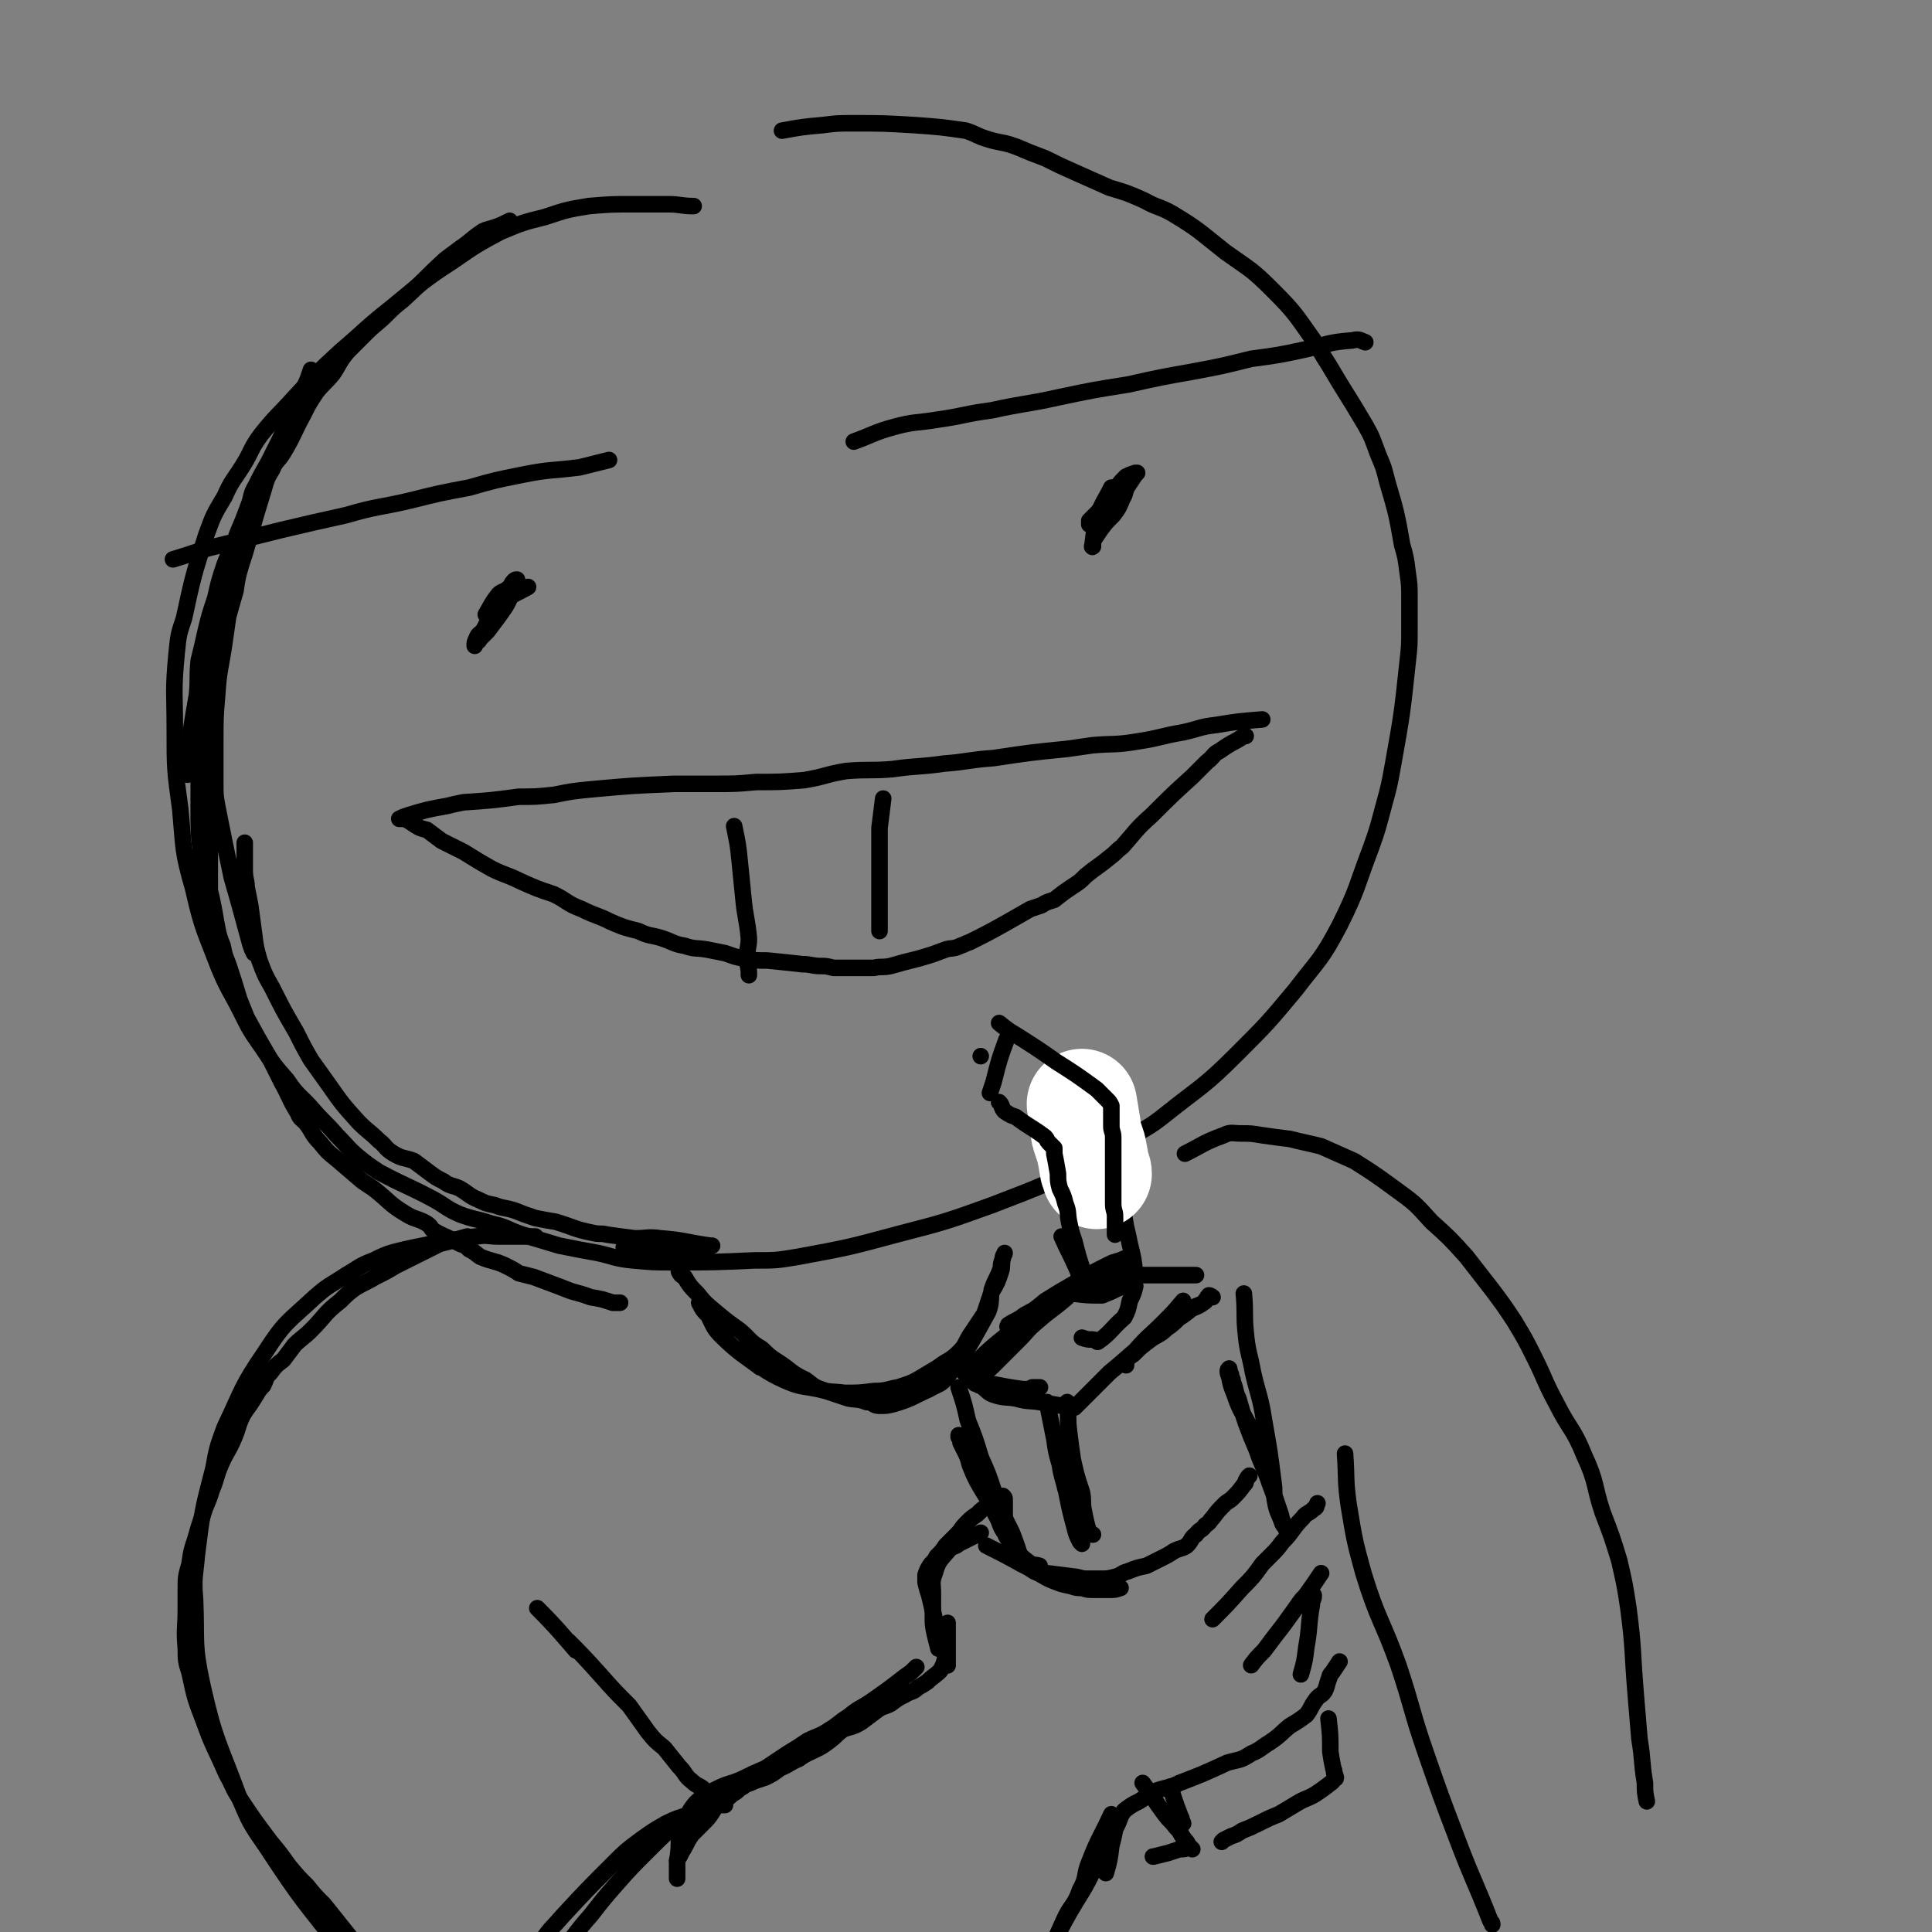 <svg viewBox='0 0 1050 1050' version='1.1' xmlns='http://www.w3.org/2000/svg' xmlns:xlink='http://www.w3.org/1999/xlink'><rect x="0" y="0" width="1050" height="1050" fill="#808080" stroke="none"/><g fill='none' stroke='rgb(0,0,0)' stroke-width='9' stroke-linecap='round' stroke-linejoin='round'><path d='M377,112c0,0 0,0 0,0 0,0 0,0 0,0 0,0 0,0 0,0 0,0 0,0 0,0 0,0 0,0 0,0 -7,0 -7,-1 -14,-1 -9,0 -9,0 -19,0 -12,0 -12,0 -24,1 -12,2 -12,2 -24,6 -12,3 -12,3 -24,8 -13,7 -13,7 -26,16 -17,11 -17,12 -33,25 -14,11 -14,12 -28,24 -13,12 -13,12 -25,25 -9,10 -10,10 -18,20 -6,8 -5,9 -10,17 -5,8 -6,8 -10,17 -6,10 -6,10 -10,21 -7,22 -7,22 -12,45 -3,9 -3,9 -4,19 -2,21 -1,21 -1,41 0,22 0,22 3,44 2,22 1,22 7,43 5,22 6,22 14,43 5,12 6,12 12,24 5,10 5,10 12,20 6,9 6,9 13,17 6,9 7,8 14,16 6,7 7,7 13,14 6,6 6,7 12,12 5,4 5,4 11,8 15,8 15,7 30,15 7,4 7,5 14,8 8,3 8,2 17,5 9,2 8,3 17,6 10,3 10,3 20,6 10,2 10,2 21,4 9,2 9,3 19,4 11,1 11,1 21,1 23,0 23,0 45,-1 12,0 12,0 24,-2 27,-5 27,-5 53,-12 27,-7 27,-7 52,-16 26,-10 26,-10 50,-21 12,-6 12,-7 23,-14 10,-7 11,-6 21,-14 20,-16 21,-15 39,-33 17,-17 17,-17 32,-35 13,-17 14,-16 24,-35 10,-20 9,-21 17,-42 4,-11 4,-12 7,-23 3,-11 3,-11 5,-22 5,-28 5,-28 8,-56 1,-9 1,-9 1,-18 0,-8 0,-8 0,-17 0,-7 0,-7 -1,-14 -1,-8 -1,-8 -3,-15 -3,-17 -3,-17 -8,-34 -2,-8 -2,-8 -5,-15 -3,-8 -3,-9 -7,-16 -10,-17 -10,-16 -20,-33 -4,-6 -4,-7 -8,-13 -10,-14 -10,-15 -22,-27 -12,-12 -12,-11 -26,-21 -14,-11 -14,-12 -29,-21 -7,-4 -8,-3 -15,-7 -9,-4 -9,-4 -19,-7 -9,-4 -9,-4 -18,-8 -9,-4 -9,-4 -17,-8 -8,-3 -8,-3 -15,-6 -8,-3 -8,-2 -15,-4 -7,-2 -7,-3 -13,-5 -14,-2 -14,-2 -28,-3 -17,-1 -17,-1 -33,-1 -9,0 -9,0 -17,1 -11,1 -11,1 -22,3 '/><path d='M686,391c0,0 0,0 0,0 0,0 0,0 0,0 0,0 0,0 0,0 0,0 0,0 0,0 0,0 0,0 0,0 0,0 0,0 0,0 -12,1 -13,1 -25,3 -9,1 -9,2 -18,4 -12,2 -12,3 -25,5 -12,2 -12,1 -24,2 -7,1 -7,1 -14,2 -20,2 -20,2 -40,5 -14,1 -14,2 -27,3 -14,2 -14,1 -28,3 -12,1 -12,0 -25,1 -12,2 -11,3 -23,5 -13,1 -13,1 -26,1 -11,1 -11,1 -23,1 -11,0 -11,0 -22,0 -23,1 -23,1 -45,3 -10,1 -10,1 -20,3 -10,1 -10,1 -19,1 -15,2 -15,2 -30,3 -5,1 -5,1 -9,2 -11,2 -11,2 -21,5 -3,1 -3,1 -5,2 0,0 0,0 0,0 1,0 2,0 3,0 2,1 2,1 5,3 3,2 3,2 7,3 4,3 4,3 8,6 6,3 6,3 12,6 8,5 8,5 15,9 8,4 8,3 16,7 9,4 9,4 18,7 8,4 7,5 15,8 8,4 8,3 16,7 7,3 7,3 15,5 6,3 7,2 13,4 6,2 6,3 12,4 6,2 6,1 12,2 5,1 5,1 10,2 6,2 5,2 11,3 6,1 6,1 12,1 10,1 10,1 19,2 5,0 5,1 10,1 3,0 3,0 7,1 8,0 8,0 15,0 4,0 4,0 7,0 4,-1 4,0 9,-1 7,-2 7,-2 15,-4 7,-2 7,-2 15,-5 3,-1 4,0 8,-2 3,-1 2,-1 5,-2 10,-5 10,-5 19,-10 7,-4 7,-4 14,-8 3,-1 3,-1 6,-2 3,-2 4,-2 7,-3 5,-4 5,-4 11,-8 3,-2 3,-2 6,-5 6,-5 7,-5 13,-10 4,-3 3,-3 7,-6 8,-9 7,-9 16,-17 11,-11 11,-11 22,-21 4,-4 4,-4 8,-8 4,-3 3,-4 7,-6 7,-5 7,-4 13,-8 1,0 1,0 1,0 '/><path d='M94,304c0,0 0,0 0,0 0,0 0,0 0,0 0,0 0,0 0,0 0,0 0,0 0,0 0,0 0,0 0,0 0,0 0,0 0,0 10,-3 9,-3 19,-6 20,-5 20,-5 40,-10 17,-4 17,-4 35,-8 17,-5 18,-4 35,-8 16,-4 16,-4 32,-7 14,-4 14,-4 29,-7 15,-3 15,-2 31,-4 8,-2 8,-2 16,-4 '/><path d='M464,240c0,0 0,0 0,0 0,0 0,0 0,0 0,0 0,0 0,0 0,0 0,0 0,0 0,0 0,0 0,0 11,-4 11,-5 22,-8 11,-3 12,-2 24,-4 14,-2 14,-3 29,-5 18,-4 18,-3 36,-7 19,-4 19,-4 38,-7 18,-4 18,-4 35,-7 16,-3 16,-3 32,-7 15,-2 15,-2 29,-5 13,-3 13,-4 26,-5 4,-1 4,0 7,1 '/><path d='M287,319c0,0 0,0 0,0 0,0 0,0 0,0 0,0 0,0 0,0 0,0 0,0 0,0 0,0 0,0 0,0 -7,4 -7,3 -13,8 -4,3 -4,3 -7,7 -2,4 -2,4 -4,8 -2,3 -3,2 -4,5 -1,2 -1,2 -1,4 0,0 0,0 0,0 0,0 0,0 0,0 0,-1 0,-1 0,-1 1,-1 2,-1 3,-3 2,-2 2,-2 4,-4 3,-4 3,-4 6,-8 5,-7 5,-7 8,-15 2,-2 1,-2 2,-4 0,-1 0,-1 0,-1 -1,0 -1,0 -2,1 -1,1 -1,2 -2,3 -3,3 -4,2 -6,4 -4,5 -4,6 -7,11 '/><path d='M604,265c0,0 0,0 0,0 0,0 0,0 0,0 0,0 0,0 0,0 -4,8 -5,8 -8,17 -1,3 0,3 -1,6 -1,4 -1,7 -1,9 -1,1 0,-1 0,-3 0,0 0,0 0,0 2,-3 2,-3 4,-6 3,-4 3,-4 7,-8 3,-4 3,-4 5,-9 2,-3 1,-4 3,-7 2,-3 2,-3 4,-6 0,0 0,0 1,-1 0,0 0,0 0,0 0,0 0,0 0,0 -1,0 -1,0 -1,0 -3,1 -3,1 -5,2 -3,3 -3,3 -6,7 -2,3 -3,3 -5,6 -3,3 -2,4 -5,7 -2,2 -2,2 -4,4 0,1 0,1 0,2 '/><path d='M291,672c0,0 0,0 0,0 0,0 0,0 0,0 0,0 0,0 0,0 0,0 0,0 0,0 0,0 0,0 0,0 0,0 0,0 0,0 0,0 0,0 0,0 -10,0 -10,0 -20,0 -6,0 -6,-1 -12,0 -10,1 -10,2 -20,3 -9,2 -10,2 -19,4 -8,2 -9,2 -17,6 -8,3 -8,4 -15,8 -9,6 -9,5 -17,12 -15,14 -16,13 -27,30 -13,19 -12,20 -22,41 -4,11 -4,11 -6,22 -6,23 -6,23 -9,47 -1,12 -2,12 -1,24 1,24 -1,24 4,47 7,31 9,31 20,61 6,14 6,14 15,27 19,29 20,29 42,57 6,8 6,8 13,16 '/><path d='M368,1021c0,0 0,0 0,0 0,-5 0,-5 0,-9 0,0 0,0 0,0 0,0 0,0 0,0 1,-7 1,-7 1,-15 0,0 0,0 0,0 0,0 0,0 0,0 0,0 0,0 0,0 0,0 0,0 0,0 5,-8 3,-10 9,-17 5,-5 6,-5 12,-8 6,-3 6,-2 13,-5 6,-3 6,-3 13,-6 6,-4 6,-4 12,-8 5,-3 5,-3 11,-7 6,-3 6,-2 12,-6 5,-3 5,-4 10,-7 6,-5 6,-4 12,-8 10,-7 10,-7 19,-14 3,-2 3,-2 6,-5 '/><path d='M509,884c0,0 0,0 0,0 0,0 0,0 0,0 0,0 0,0 0,0 0,0 0,0 0,0 0,0 0,0 0,0 0,0 0,0 0,0 0,0 0,0 0,0 0,0 0,0 0,0 0,0 0,0 0,0 0,0 0,0 0,0 -2,-8 -2,-9 -4,-17 -1,-3 -1,-3 -2,-7 0,0 0,0 0,-1 0,-1 0,-2 0,-3 1,-3 1,-3 3,-6 2,-2 2,-2 3,-4 3,-3 3,-3 5,-6 3,-3 3,-3 6,-6 3,-3 2,-3 5,-6 3,-3 3,-3 6,-5 3,-3 3,-3 7,-5 2,-2 2,-2 4,-3 1,-1 1,-1 2,-1 0,-1 0,-1 1,-1 0,0 0,0 0,0 1,1 1,1 1,2 0,1 0,1 0,3 0,3 0,3 0,5 0,4 1,4 1,7 1,3 0,3 1,5 2,4 2,4 4,7 3,4 3,4 7,7 2,2 3,1 6,2 '/><path d='M569,855c0,0 0,0 0,0 0,0 0,0 0,0 0,0 0,0 0,0 0,0 0,0 0,0 8,1 8,1 16,2 4,1 4,1 7,1 3,0 3,0 6,0 4,0 4,0 8,-1 4,-1 3,-2 7,-3 5,-2 5,-2 10,-3 4,-2 4,-2 8,-4 4,-2 4,-2 7,-4 4,-2 4,-1 7,-3 3,-3 2,-4 5,-6 2,-3 3,-2 5,-5 3,-2 2,-2 4,-4 3,-4 3,-4 7,-8 1,-1 2,-1 4,-3 3,-3 3,-3 6,-7 1,-1 1,-1 1,-2 1,-2 1,-2 2,-3 '/><path d='M601,1018c0,0 0,0 0,0 0,0 0,0 0,0 0,0 0,0 0,0 2,-7 2,-7 3,-15 0,0 0,0 0,0 0,0 0,0 0,0 0,0 0,0 0,0 2,-7 2,-10 3,-13 0,-2 0,2 -1,4 0,0 0,0 0,0 0,0 0,0 0,0 3,-5 2,-6 5,-10 4,-3 4,-3 8,-5 5,-3 5,-4 10,-6 6,-2 6,-1 12,-4 13,-5 13,-5 26,-11 7,-2 7,-1 13,-5 5,-2 5,-3 10,-6 6,-4 6,-5 11,-9 5,-3 5,-3 9,-6 3,-4 2,-4 5,-8 2,-3 3,-2 5,-5 1,-2 1,-3 2,-6 1,-2 0,-2 2,-4 2,-3 2,-3 4,-6 '/><path d='M659,880c0,0 0,0 0,0 0,0 0,0 0,0 0,0 0,0 0,0 0,0 0,0 0,0 8,-8 8,-8 16,-17 0,0 0,0 0,0 6,-6 6,-6 11,-13 2,-2 2,-2 4,-4 4,-4 4,-4 7,-8 6,-6 5,-7 11,-13 2,-3 3,-2 6,-5 2,-1 1,-1 2,-3 '/><path d='M680,905c0,0 0,0 0,0 0,0 0,0 0,0 0,0 0,0 0,0 3,-4 3,-4 7,-8 3,-4 3,-4 6,-8 8,-10 10,-14 15,-20 1,-2 -4,5 -3,4 4,-5 7,-9 13,-18 0,0 0,0 0,0 '/><path d='M707,910c0,0 0,0 0,0 2,-7 2,-7 3,-15 0,0 0,0 0,0 2,-11 1,-12 3,-23 0,-3 1,-2 1,-5 '/><path d='M521,754c0,0 0,0 0,0 0,0 0,0 0,0 0,0 0,0 0,0 3,9 3,9 5,18 4,10 4,10 7,20 4,9 4,9 7,18 3,7 3,7 6,15 2,4 2,4 4,8 0,0 0,0 0,0 3,8 3,8 5,15 0,0 0,0 0,0 0,0 0,0 0,0 0,0 0,0 0,0 0,0 0,0 0,0 -2,-3 -1,-4 -3,-7 -3,-4 -4,-3 -6,-8 -3,-4 -2,-5 -5,-10 -4,-9 -5,-9 -10,-18 -2,-4 -2,-4 -4,-9 -1,-4 -1,-4 -3,-8 -1,-2 -1,-2 -2,-4 0,-2 0,-2 -1,-3 0,-1 0,-1 0,-1 '/><path d='M526,750c0,0 0,0 0,0 0,0 0,0 0,0 0,0 0,0 0,0 0,0 0,0 0,0 0,0 0,0 0,0 0,0 0,0 0,0 15,2 15,3 30,5 5,0 8,-1 9,-1 1,0 -2,0 -4,0 '/><path d='M580,762c0,0 0,0 0,0 0,0 0,0 0,0 0,0 0,0 0,0 0,0 0,0 0,0 1,8 0,8 1,16 1,8 1,8 2,15 2,9 2,9 5,18 1,5 0,5 1,10 1,5 1,5 2,9 1,2 0,2 1,3 1,1 1,1 2,1 0,0 0,0 0,0 '/><path d='M524,746c0,0 0,0 0,0 0,0 0,0 0,0 0,0 0,0 0,0 0,0 0,0 0,0 0,0 0,0 0,0 0,0 0,0 0,0 0,0 0,0 0,0 0,0 0,0 0,0 10,-8 9,-9 19,-17 11,-9 11,-8 23,-16 7,-5 7,-5 14,-9 5,-4 5,-4 10,-8 4,-3 4,-3 8,-6 2,-1 2,-1 4,-2 1,0 1,0 1,0 0,0 0,0 0,0 0,0 0,0 0,0 -3,1 -3,1 -5,3 -4,1 -4,1 -7,3 -5,4 -5,4 -10,7 -6,4 -6,4 -12,8 -5,3 -6,2 -11,5 -4,2 -3,3 -7,6 -1,1 -2,1 -3,1 -1,0 0,0 0,-1 3,-2 4,-2 7,-4 7,-4 7,-4 13,-9 8,-5 8,-5 15,-9 10,-6 10,-6 20,-11 4,-2 4,-1 8,-3 '/><path d='M584,765c0,0 0,0 0,0 0,0 0,0 0,0 0,0 0,0 0,0 10,-10 10,-10 19,-19 0,0 0,0 0,0 11,-9 11,-10 23,-19 6,-5 6,-4 12,-9 5,-3 5,-3 10,-7 3,-2 3,-1 6,-3 2,-2 2,-3 3,-4 1,0 2,1 2,1 -1,0 -1,0 -2,0 -2,1 -1,2 -3,3 -4,3 -5,2 -9,5 -6,4 -5,5 -11,9 -4,4 -5,3 -10,7 -4,3 -4,3 -8,7 -3,2 -3,2 -5,5 0,0 1,1 1,1 0,-1 0,-1 0,-2 2,-3 2,-3 5,-6 7,-8 8,-8 15,-15 6,-6 6,-6 11,-12 '/><path d='M614,693c0,0 0,0 0,0 0,0 0,0 0,0 0,0 0,0 0,0 0,0 0,0 0,0 0,0 0,0 0,0 0,0 0,0 0,0 11,0 11,0 21,0 8,0 8,0 15,0 '/><path d='M676,703c0,0 0,0 0,0 0,0 0,0 0,0 1,11 0,11 1,21 1,11 2,11 4,22 3,13 4,13 6,26 3,17 3,17 5,33 1,6 0,6 1,11 1,6 2,6 4,12 1,2 2,2 3,4 0,0 0,0 0,0 0,0 0,0 0,0 -1,-1 -1,0 -1,-1 -2,-4 -2,-4 -3,-8 -3,-9 -3,-9 -6,-17 -3,-9 -4,-9 -7,-18 -3,-7 -3,-7 -6,-15 -2,-6 -2,-6 -4,-13 -2,-4 -1,-4 -3,-9 0,-2 -1,-2 -1,-4 -1,-2 -1,-4 -1,-3 -1,0 -1,2 0,4 1,5 1,5 3,10 3,9 4,9 8,17 0,1 0,1 0,1 '/><path d='M722,934c0,0 0,0 0,0 0,0 0,0 0,0 1,9 1,9 1,18 0,0 0,0 0,0 1,7 2,11 3,14 0,2 -1,-2 -1,-4 0,0 0,0 0,0 0,0 0,0 0,0 0,0 0,0 0,0 0,3 1,3 0,5 -1,2 -2,2 -3,3 -4,3 -4,3 -7,5 -5,3 -5,2 -10,5 -5,3 -5,3 -10,6 -5,2 -5,2 -11,5 -4,2 -4,2 -9,4 -3,2 -3,2 -6,3 -2,1 -2,1 -4,2 -1,1 -1,1 -1,1 '/><path d='M636,971c0,0 0,0 0,0 0,0 0,0 0,0 3,10 4,12 7,20 0,1 -1,-2 -1,-3 0,0 0,0 0,0 '/><path d='M621,969c0,0 0,0 0,0 0,0 0,0 0,0 0,0 0,0 0,0 0,0 0,0 0,0 0,0 0,0 0,0 6,8 6,9 12,17 3,4 3,3 6,7 3,3 2,3 5,7 1,1 1,1 2,3 1,1 1,1 2,2 0,0 -1,-1 -1,-1 0,0 0,0 0,0 -1,0 -1,0 -1,0 -2,1 -2,1 -5,1 -3,1 -3,1 -6,2 -4,1 -4,1 -8,2 0,0 0,0 0,0 -1,0 0,0 0,0 '/><path d='M604,986c0,0 0,0 0,0 0,0 0,0 0,0 -6,13 -7,13 -12,26 -3,7 -1,8 -5,15 -3,9 -5,8 -9,17 -4,9 -4,9 -8,18 -4,8 -4,8 -8,16 -1,2 -1,2 -2,4 '/><path d='M603,995c0,0 0,0 0,0 0,0 0,0 0,0 0,0 0,0 0,0 0,0 0,0 0,0 -4,11 -4,11 -9,22 -4,8 -4,8 -9,16 -6,10 -8,14 -11,20 -1,2 1,-2 2,-4 '/><path d='M617,693c0,0 0,0 0,0 0,0 0,0 0,0 -1,-9 -1,-9 -3,-17 -1,-5 -1,-5 -2,-9 -1,-6 -1,-6 -2,-11 -1,-4 0,-4 -1,-8 -1,-2 -2,-2 -3,-5 0,-1 0,-1 0,-2 0,-1 0,-1 0,-2 0,0 0,-1 0,-1 0,-1 0,0 -1,-1 0,0 0,0 0,0 '/></g>
<g fill='none' stroke='rgb(255,255,255)' stroke-width='60' stroke-linecap='round' stroke-linejoin='round'><path d='M588,600c0,0 0,0 0,0 0,0 0,0 0,0 0,0 0,0 0,0 0,0 0,0 0,0 1,6 1,6 2,12 0,3 0,3 1,6 1,3 1,3 2,6 1,5 1,5 2,11 0,0 0,0 0,0 1,2 1,2 1,3 0,0 0,0 0,0 0,0 0,0 0,0 0,0 0,0 0,0 0,0 0,0 0,0 0,0 0,0 0,0 0,0 0,0 0,0 '/></g>
<g fill='none' stroke='rgb(0,0,0)' stroke-width='9' stroke-linecap='round' stroke-linejoin='round'><path d='M606,671c0,0 0,0 0,0 0,0 0,0 0,0 0,0 0,0 0,0 0,0 0,0 0,0 0,0 0,0 0,0 0,0 0,0 0,0 0,0 0,0 0,0 0,0 0,0 0,0 0,0 0,0 0,0 0,-5 0,-5 0,-10 0,-3 -1,-3 -1,-7 0,-4 0,-4 0,-9 0,-3 0,-3 0,-7 0,-7 0,-7 0,-13 0,-3 0,-3 0,-5 0,0 0,0 0,0 0,0 0,0 0,0 0,0 0,0 0,0 0,-1 0,-1 0,-2 0,-3 -1,-3 -1,-6 0,-4 0,-4 0,-7 0,-2 0,-3 0,-4 0,0 0,1 0,1 0,0 0,0 0,0 0,0 0,0 0,0 0,0 0,0 0,0 0,0 0,0 0,0 0,0 0,0 0,0 0,-1 0,-1 0,-1 -1,-2 -1,-2 -2,-3 -3,-3 -3,-3 -6,-6 -11,-8 -11,-8 -22,-15 -10,-7 -10,-7 -21,-14 -5,-3 -5,-3 -10,-7 '/><path d='M589,692c0,0 0,0 0,0 0,0 0,0 0,0 0,0 0,0 0,0 0,0 0,0 0,0 0,0 0,0 0,0 0,0 0,0 0,0 -3,-9 -3,-9 -5,-17 -2,-6 -2,-6 -3,-11 -1,-5 0,-5 -2,-10 -1,-4 -1,-4 -3,-8 -1,-4 -1,-4 -1,-8 -1,-6 -1,-6 -2,-11 0,-1 0,-1 0,-1 0,0 0,0 0,0 0,0 0,0 0,0 0,0 0,0 0,0 0,0 0,0 0,0 0,-1 0,-1 0,-2 0,0 0,0 0,0 -1,-1 -1,-1 -1,-1 -1,-1 -1,-1 -2,-2 -1,-1 -1,-2 -2,-3 -8,-6 -8,-5 -16,-11 -3,-1 -3,-1 -6,-3 -2,-2 -1,-3 -3,-5 '/><path d='M547,565c0,0 0,0 0,0 0,0 0,0 0,0 0,0 0,0 0,0 0,0 0,0 0,0 0,0 0,0 0,0 0,0 0,0 0,0 -4,11 -4,11 -7,23 -1,3 -1,3 -2,6 '/><path d='M533,574c0,0 0,0 0,0 0,0 0,0 0,0 0,0 0,0 0,0 0,0 0,0 0,0 0,0 0,0 0,0 0,0 0,0 0,0 '/><path d='M577,672c0,0 0,0 0,0 0,0 0,0 0,0 0,0 0,0 0,0 0,0 0,0 0,0 0,0 0,0 0,0 0,0 0,0 0,0 0,0 0,0 0,0 4,9 4,8 8,17 2,4 1,5 3,9 0,1 1,1 1,1 '/><path d='M611,688c0,0 0,0 0,0 0,0 0,0 0,0 0,0 0,0 0,0 0,0 0,0 0,0 0,0 0,0 0,0 0,0 0,0 0,0 0,0 0,0 0,0 0,0 0,0 0,0 0,0 0,0 0,0 -3,4 -3,4 -6,8 -1,0 0,1 -1,1 -4,2 -7,3 -9,5 -1,0 2,-1 3,-2 '/><path d='M617,699c0,0 0,0 0,0 0,0 0,0 0,0 0,0 0,0 0,0 0,0 0,0 0,0 0,0 0,0 0,0 0,0 0,0 0,0 -1,4 -1,4 -3,8 -1,5 -1,5 -3,9 0,0 0,0 0,0 -7,6 -7,8 -14,13 -1,1 -1,-1 -3,-1 -3,0 -3,0 -6,-1 0,0 0,0 0,0 '/><path d='M616,697c0,0 0,0 0,0 0,0 0,0 0,0 0,0 0,0 0,0 0,0 0,0 0,0 0,0 0,0 0,0 -4,2 -4,2 -8,3 -4,2 -4,2 -9,4 0,0 0,0 0,0 0,0 0,0 0,0 -8,0 -8,0 -16,-1 '/><path d='M580,705c0,0 0,0 0,0 0,0 0,0 0,0 0,0 0,0 0,0 0,0 0,0 0,0 0,0 0,0 0,0 0,0 0,0 0,0 -8,7 -8,6 -16,13 -6,5 -5,5 -11,11 -5,5 -5,5 -11,11 -4,4 -4,4 -8,7 -2,2 -2,3 -4,5 0,0 1,0 1,0 0,0 0,0 0,0 0,0 0,0 0,0 1,1 1,1 2,1 4,3 4,4 7,5 6,2 6,1 12,2 7,2 7,1 13,2 6,1 6,1 12,2 0,0 0,0 0,0 '/><path d='M569,762c0,0 0,0 0,0 0,0 0,0 0,0 2,10 2,10 4,20 1,7 1,7 3,14 1,7 2,8 3,13 1,1 0,-2 0,-1 2,10 2,11 5,22 1,4 1,4 3,8 1,1 1,1 1,1 '/><path d='M533,833c0,0 0,0 0,0 0,0 0,0 0,0 0,0 0,0 0,0 0,0 0,0 0,0 0,0 0,0 0,0 0,0 0,0 0,0 -6,3 -6,3 -12,6 -2,2 -3,1 -5,3 -5,6 -6,6 -8,13 -2,5 -1,6 -1,11 0,6 0,6 0,13 0,4 0,4 1,9 1,4 1,4 2,8 '/><path d='M515,882c0,0 0,0 0,0 0,0 0,0 0,0 0,0 0,0 0,0 0,0 0,0 0,0 0,0 0,0 0,0 0,0 0,0 0,0 0,5 0,5 0,9 0,7 0,12 0,14 0,1 0,-4 0,-8 0,0 0,0 0,0 -2,5 -1,6 -4,11 -3,3 -4,3 -7,6 -3,2 -3,2 -5,3 -3,3 -4,2 -7,4 -4,2 -4,2 -8,5 -4,2 -4,1 -8,4 -4,3 -4,3 -8,6 -5,3 -5,2 -10,4 -4,3 -3,3 -7,6 -4,3 -4,3 -8,5 -4,2 -5,2 -9,5 -5,2 -5,3 -10,5 -4,3 -4,3 -8,5 -3,1 -3,1 -6,2 -2,1 -2,1 -5,2 -1,1 -1,1 -3,2 -2,2 -2,2 -4,3 -2,2 -2,2 -4,3 -2,1 -2,0 -4,2 -2,2 -1,2 -3,5 -2,3 -2,3 -5,6 -3,3 -3,3 -6,6 -2,3 -2,3 -4,7 -2,3 -2,4 -4,7 '/><path d='M536,840c0,0 0,0 0,0 0,0 0,0 0,0 0,0 0,0 0,0 0,0 0,0 0,0 0,0 0,0 0,0 10,5 10,5 19,10 4,2 4,2 7,4 5,2 5,3 10,5 5,2 5,2 10,3 3,1 3,1 6,1 3,1 3,1 7,1 4,0 4,0 8,0 3,0 3,0 6,-1 '/><path d='M644,627c0,0 0,0 0,0 0,0 0,0 0,0 0,0 0,0 0,0 0,0 0,0 0,0 10,-5 10,-6 21,-10 4,-2 5,-1 9,-1 6,0 6,0 12,1 7,1 7,1 15,2 8,2 9,2 17,4 9,4 9,4 18,8 11,7 11,7 22,15 11,8 11,8 20,18 10,9 10,9 19,19 7,9 7,9 14,18 6,8 6,8 12,17 6,10 6,10 11,20 6,12 5,12 12,25 7,14 9,13 15,28 7,15 5,16 10,31 5,13 5,13 9,26 3,13 3,13 5,26 3,23 2,23 4,47 1,12 1,12 2,24 2,12 1,12 3,24 0,5 0,5 1,10 '/><path d='M380,708c0,0 0,0 0,0 0,0 0,0 0,0 0,0 0,0 0,0 0,0 0,0 0,0 2,4 2,4 5,7 3,6 3,7 7,11 9,9 13,11 21,17 1,1 -5,-4 -4,-3 5,3 8,6 17,10 9,4 9,3 19,5 7,2 7,1 14,2 8,0 8,0 16,-1 7,0 7,-1 13,-2 6,-2 7,-2 12,-5 5,-3 5,-3 10,-6 5,-4 6,-3 11,-8 4,-4 3,-4 6,-9 4,-6 4,-6 8,-12 2,-6 2,-6 4,-12 3,-5 3,-5 5,-11 1,-3 0,-4 1,-7 0,-2 1,-2 1,-3 0,0 0,0 0,0 0,0 0,0 0,0 0,0 0,0 0,0 0,0 0,0 0,0 0,0 0,0 0,0 0,0 0,0 0,0 0,1 -1,1 -1,3 -1,3 -1,3 -1,5 -2,6 -3,6 -5,12 -1,6 0,7 -2,12 -10,18 -10,19 -22,35 -4,5 -5,4 -10,7 -9,4 -9,5 -19,8 -4,1 -4,1 -8,1 -4,0 -3,-2 -7,-2 -5,-2 -5,-1 -10,-2 -6,-2 -6,-2 -12,-4 -6,-2 -6,-2 -11,-6 -6,-3 -6,-3 -11,-7 -7,-5 -7,-4 -13,-10 -7,-4 -6,-5 -12,-10 -7,-5 -7,-5 -13,-10 -6,-5 -6,-5 -10,-10 -4,-4 -4,-4 -7,-9 -2,-1 -2,-1 -3,-3 '/><path d='M292,874c0,0 0,0 0,0 0,0 0,0 0,0 0,0 0,0 0,0 11,11 14,15 21,23 2,1 -5,-6 -4,-5 5,5 9,9 17,18 8,9 8,9 16,17 5,7 5,7 10,14 4,5 4,5 9,9 4,5 4,5 8,10 4,4 3,5 7,8 3,3 4,2 7,5 3,2 3,2 6,4 1,2 1,2 3,3 1,1 1,1 2,1 0,0 0,0 0,0 0,0 0,0 0,0 0,0 0,0 0,0 0,0 0,0 0,0 0,0 0,0 -1,0 -1,0 -1,0 -2,0 -3,1 -3,1 -7,2 -4,2 -4,1 -9,3 -6,2 -7,2 -13,5 -7,4 -7,4 -14,9 -8,6 -8,6 -15,13 -14,14 -14,14 -27,28 -6,7 -6,6 -11,13 -5,6 -5,6 -8,12 -1,4 -1,4 -2,8 '/><path d='M390,976c0,0 0,0 0,0 0,0 0,0 0,0 0,0 0,0 0,0 0,0 0,0 0,0 0,0 0,0 0,0 0,0 0,0 0,0 -8,5 -9,4 -16,10 -12,10 -12,10 -23,21 -8,8 -8,8 -16,17 -7,8 -7,8 -14,17 -8,9 -8,10 -16,20 -6,8 -7,7 -13,16 -2,3 -1,3 -3,7 '/><path d='M254,672c0,0 0,0 0,0 0,0 0,0 0,0 0,0 0,0 0,0 0,0 0,0 0,0 0,0 0,0 0,0 0,0 0,0 0,0 0,0 0,0 0,0 0,0 0,0 0,0 0,0 0,0 0,0 -7,2 -7,2 -15,4 0,0 0,0 0,0 -12,6 -12,6 -24,12 -5,3 -5,3 -11,6 -5,3 -6,3 -11,6 -4,3 -4,3 -8,7 -9,7 -8,8 -16,16 -4,4 -5,4 -9,8 -3,4 -3,4 -6,8 -4,3 -4,3 -7,7 -3,3 -2,3 -4,7 -3,3 -3,4 -5,7 -3,5 -3,4 -6,9 -3,6 -2,6 -5,13 -3,7 -4,7 -7,14 -3,7 -2,7 -5,14 -2,7 -3,7 -5,14 -2,6 -2,6 -4,13 -2,6 -2,6 -3,13 -2,7 -2,7 -2,14 0,5 0,5 0,10 0,11 -1,11 0,22 0,6 0,7 2,13 3,14 3,14 8,27 5,14 6,14 12,28 4,7 3,7 7,13 8,12 8,12 17,24 5,6 5,6 10,13 5,6 5,6 10,11 4,5 4,5 9,10 4,5 4,5 8,10 4,5 4,5 8,10 6,5 5,6 11,11 10,8 10,8 21,16 '/><path d='M277,120c0,0 0,0 0,0 0,0 0,0 0,0 0,0 0,0 0,0 0,0 0,0 0,0 0,0 0,0 0,0 0,0 0,0 0,0 -6,3 -6,3 -13,5 -1,1 -1,0 -2,1 -6,4 -6,5 -12,9 -4,3 -4,3 -8,6 -12,11 -11,11 -23,22 -5,4 -5,4 -9,8 -5,5 -6,5 -11,10 -5,5 -5,5 -10,10 -5,6 -4,6 -8,12 -4,5 -5,5 -9,10 -4,6 -4,6 -7,12 -6,11 -5,11 -11,21 -3,5 -4,4 -6,9 -3,5 -3,5 -5,12 -4,13 -4,13 -8,27 -2,7 -2,7 -4,13 -2,7 -2,7 -3,14 -2,7 -2,7 -4,14 -1,7 -1,7 -2,14 -2,14 -3,14 -4,29 -1,12 -1,12 -1,25 0,11 0,11 0,23 0,6 0,6 1,12 4,20 4,20 8,39 2,7 2,7 4,14 3,11 3,11 6,22 1,3 1,3 2,5 '/><path d='M161,221c0,0 0,0 0,0 0,0 0,0 0,0 0,0 0,0 0,0 0,0 0,0 0,0 0,0 0,0 0,0 0,0 0,0 0,0 '/><path d='M169,201c0,0 0,0 0,0 0,0 0,0 0,0 0,0 0,0 0,0 0,0 0,0 0,0 -2,6 -2,6 -5,12 -1,2 -1,2 -2,5 -5,10 -5,10 -10,21 -3,6 -3,6 -6,12 -4,7 -4,7 -7,13 -3,5 -2,6 -4,11 -3,8 -3,8 -6,15 -3,9 -4,9 -7,17 -3,9 -3,9 -5,18 -3,9 -3,9 -5,17 -2,9 -2,9 -4,17 -1,10 0,10 -1,19 -3,17 -3,17 -5,34 0,5 0,5 0,9 '/><path d='M137,283c0,0 0,0 0,0 0,0 0,0 0,0 -4,8 -4,8 -8,16 -3,7 -4,6 -7,13 -3,8 -2,8 -5,16 -2,9 -1,9 -3,18 -2,11 -3,11 -4,21 -1,13 0,13 -1,26 -1,24 -1,24 -1,48 0,11 0,11 1,21 1,8 0,8 1,16 1,7 2,7 3,13 1,2 1,1 2,3 '/><path d='M122,321c0,0 0,0 0,0 0,0 0,0 0,0 0,0 0,0 0,0 -2,10 -2,9 -4,19 -1,7 -1,7 -2,15 0,3 0,3 0,6 -1,6 -1,6 -1,12 0,9 -1,9 -1,18 0,12 0,12 0,25 0,7 0,7 0,14 0,8 0,8 0,15 0,7 0,7 0,13 0,7 0,7 0,13 0,7 0,7 0,13 1,4 1,4 2,9 1,5 1,6 2,11 1,5 1,5 3,10 1,5 1,5 3,10 3,9 3,9 6,19 2,5 2,5 4,10 6,11 6,11 13,23 3,6 3,6 6,12 5,9 4,9 9,17 1,3 2,3 4,5 4,5 3,6 8,11 4,5 4,5 9,9 7,6 7,6 14,12 3,2 3,2 6,4 9,7 8,8 18,14 5,3 6,2 11,5 3,2 2,3 4,4 7,4 7,3 14,7 3,1 3,1 5,3 4,2 3,2 6,4 7,3 8,2 14,5 4,2 4,2 7,4 4,1 4,1 8,2 8,3 8,3 16,6 7,3 7,2 15,5 6,1 6,1 12,3 2,0 2,0 4,0 '/><path d='M133,458c0,0 0,0 0,0 0,0 0,0 0,0 0,0 0,0 0,0 0,0 0,0 0,0 0,0 0,0 0,0 0,8 0,8 0,15 0,5 1,5 1,9 1,5 1,5 2,10 1,7 1,8 2,15 1,8 1,8 3,15 3,8 3,8 7,15 6,12 6,12 13,24 4,8 4,8 8,15 5,7 5,7 10,14 7,10 7,10 16,20 5,5 6,5 11,10 4,3 3,4 8,7 5,3 6,2 11,4 4,3 4,3 8,6 4,3 4,3 8,5 4,3 5,2 9,4 5,3 5,4 10,6 4,2 4,2 9,3 5,2 5,1 11,3 5,2 5,2 11,4 5,1 5,1 11,2 10,3 10,4 20,6 4,1 4,0 8,1 7,1 7,1 15,2 7,0 7,-1 14,0 13,1 13,2 27,4 0,0 0,0 1,0 '/><path d='M339,678c0,0 0,0 0,0 0,0 0,0 0,0 0,0 0,0 0,0 0,0 0,0 0,0 0,0 0,0 0,0 15,1 15,1 31,3 7,1 7,1 14,2 '/><path d='M399,449c0,0 0,0 0,0 0,0 0,0 0,0 0,0 0,0 0,0 0,0 0,0 0,0 2,10 2,9 3,19 1,10 1,10 2,20 1,11 2,11 3,22 0,5 -1,5 -1,10 0,5 1,5 1,9 0,1 0,1 0,1 0,0 0,0 0,0 '/><path d='M480,434c0,0 0,0 0,0 0,0 0,0 0,0 0,0 0,0 0,0 0,0 0,0 0,0 0,0 0,0 0,0 0,0 0,0 0,0 -1,8 -1,8 -2,16 0,7 0,8 0,15 0,8 0,8 0,15 0,6 0,6 0,13 0,2 0,2 0,4 0,5 0,5 0,9 0,0 0,0 0,0 '/><path d='M731,790c0,0 0,0 0,0 0,0 0,0 0,0 1,14 0,14 2,28 3,18 3,19 8,37 8,26 10,25 19,50 8,24 7,25 15,48 8,23 8,23 16,44 9,24 10,24 19,47 1,1 1,1 1,2 '/></g>
</svg>